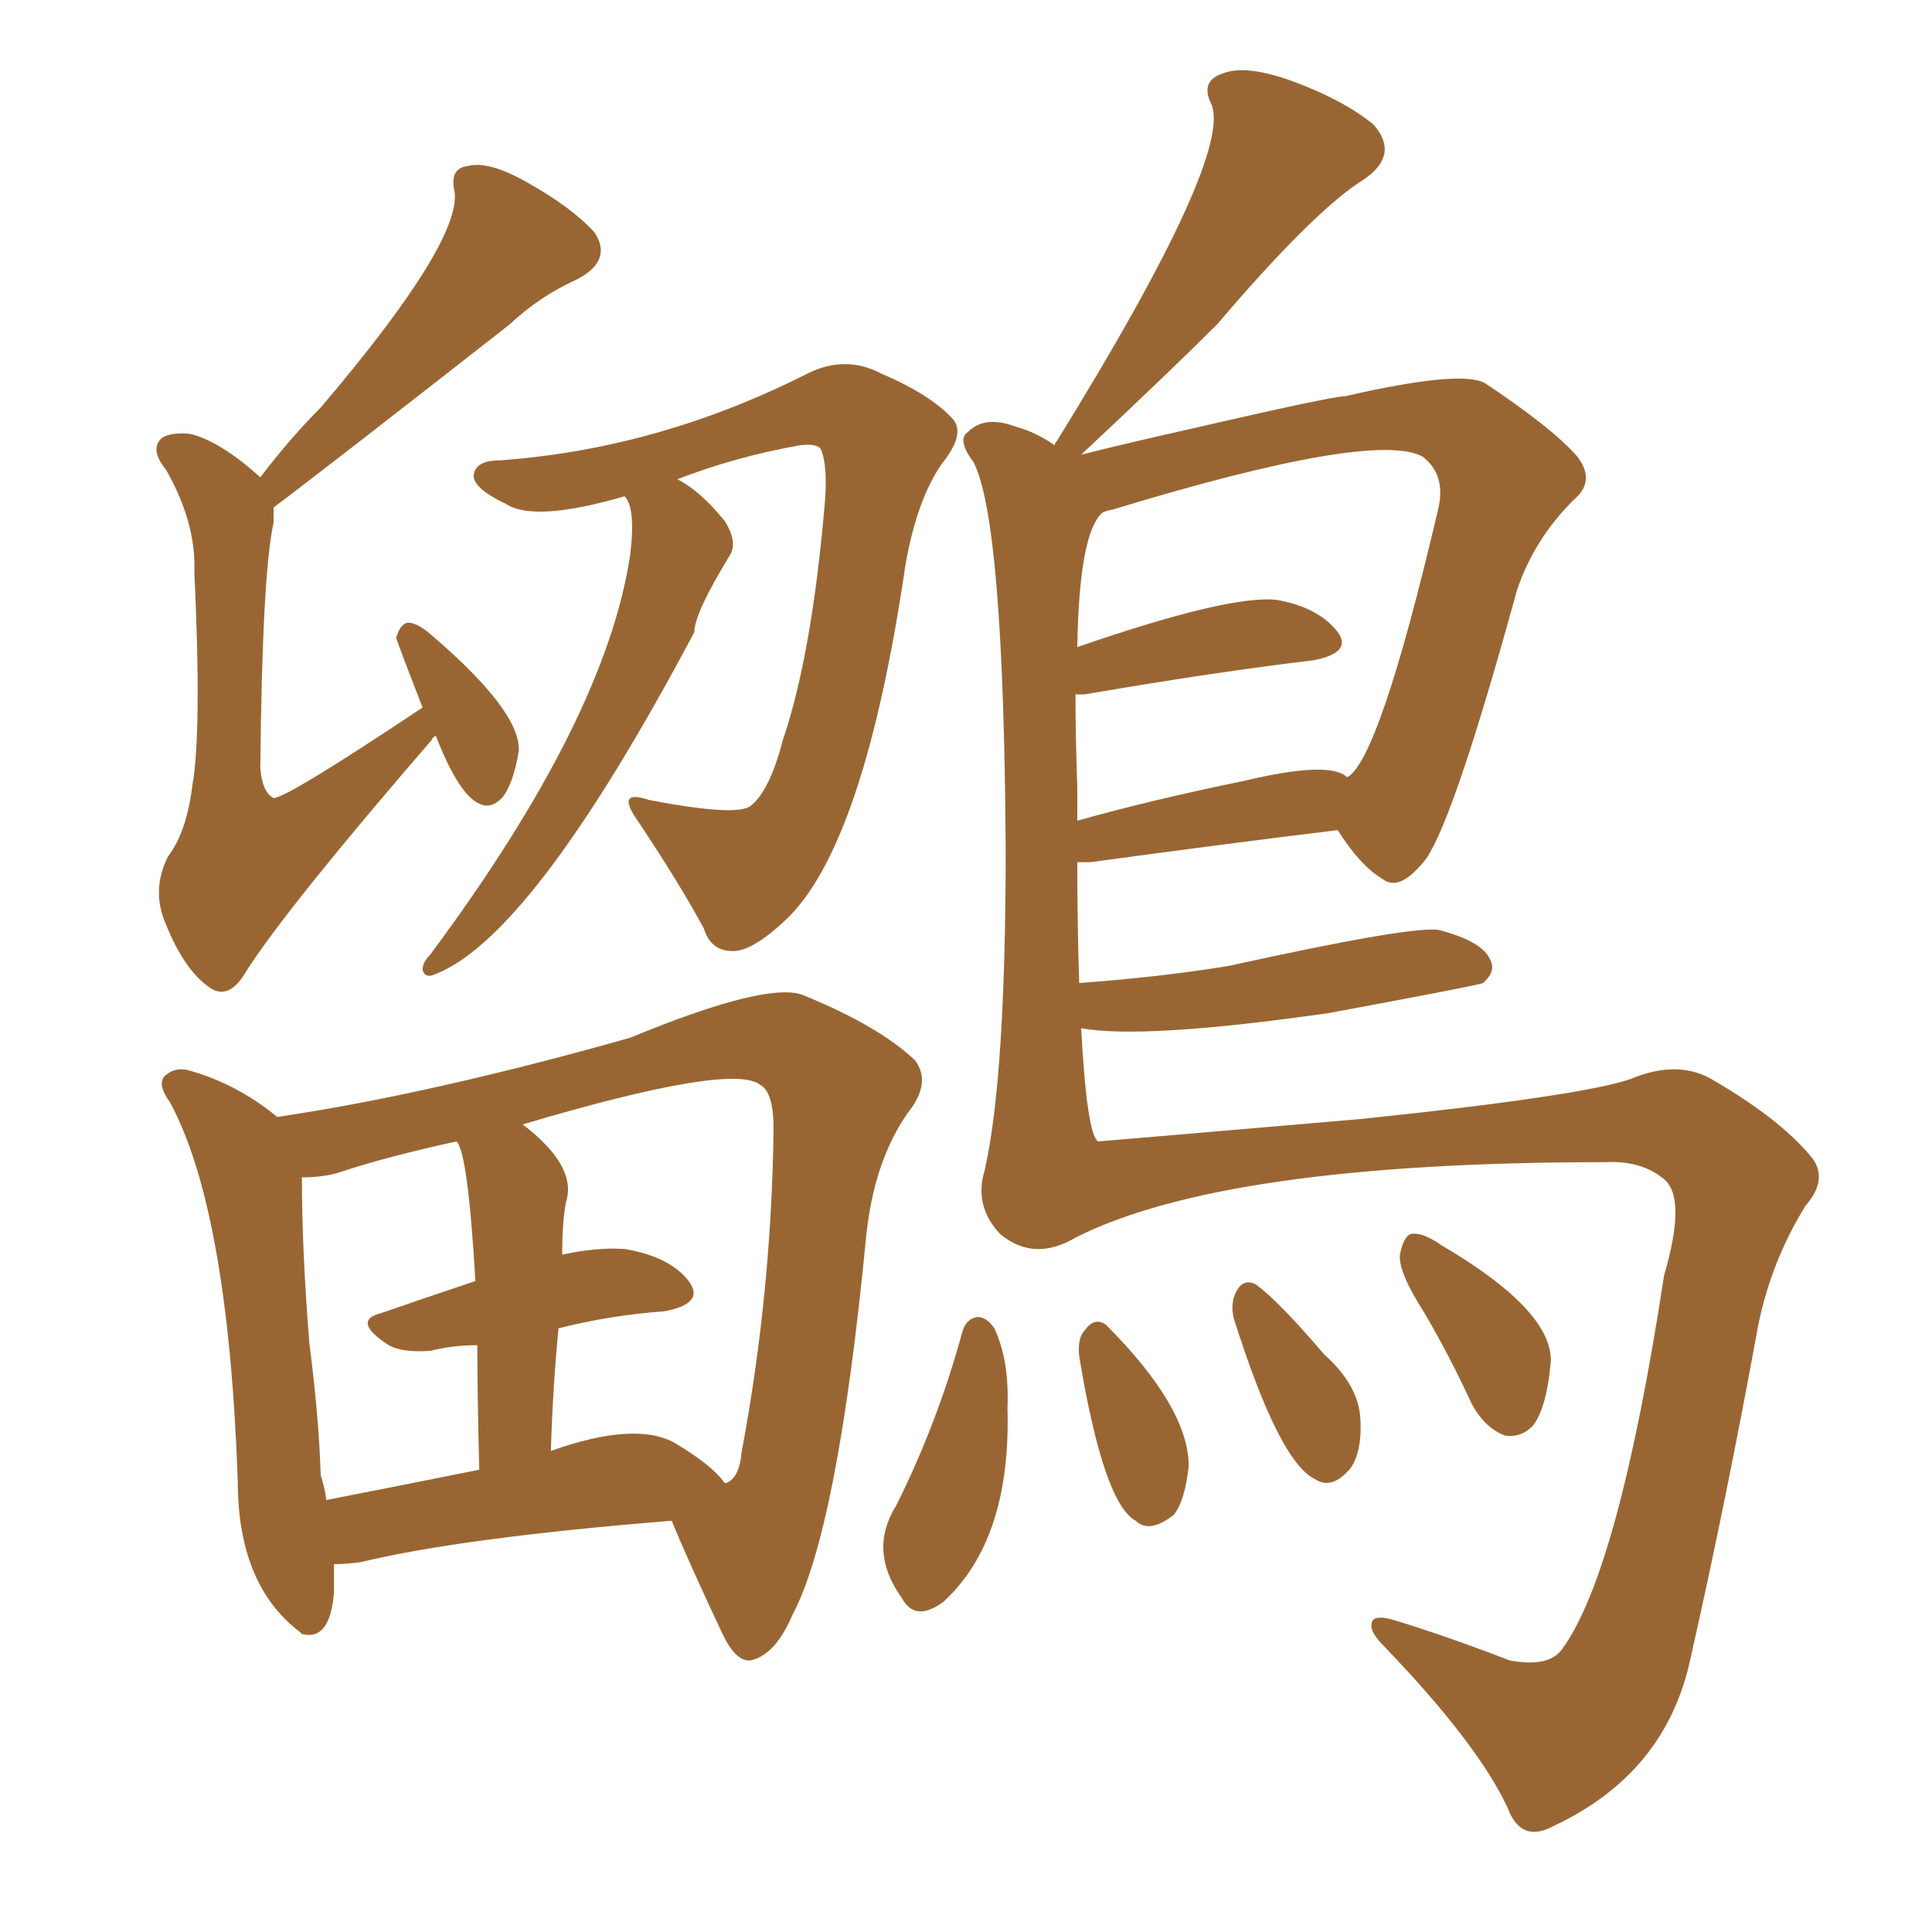 <svg xmlns="http://www.w3.org/2000/svg" xmlns:xlink="http://www.w3.org/1999/xlink" width="150" height="150"><path fill="#996633" padding="10" d="M33.84 57.13L33.84 57.13Q33.54 57.28 33.54 57.42L33.54 57.42Q22.41 70.31 19.19 75.29L19.19 75.29Q17.87 77.64 16.41 76.76L16.41 76.76Q14.36 75.44 12.89 71.78L12.89 71.78Q11.72 69.14 13.04 66.50L13.04 66.50Q14.50 64.60 14.94 60.94L14.94 60.94Q15.67 56.84 15.09 44.38L15.09 44.38Q15.23 40.58 12.89 36.47L12.89 36.47Q11.57 34.86 12.60 33.98L12.60 33.98Q13.33 33.54 14.79 33.69L14.79 33.69Q17.14 34.28 20.21 37.06L20.21 37.06Q22.56 33.98 24.90 31.64L24.90 31.64Q35.74 18.90 35.30 14.94L35.30 14.94Q34.86 13.04 36.33 12.89L36.33 12.89Q37.94 12.45 41.02 14.21L41.02 14.21Q44.38 16.11 46.14 18.02L46.14 18.02Q47.61 20.21 44.82 21.68L44.82 21.68Q41.89 23.00 39.55 25.20L39.55 25.20Q25.34 36.33 21.24 39.40L21.24 39.40Q21.24 39.99 21.24 40.58L21.24 40.58Q20.36 44.53 20.21 59.62L20.21 59.62Q20.36 61.52 21.24 61.96L21.24 61.96Q22.27 61.96 32.81 54.93L32.81 54.93Q30.76 49.66 30.76 49.51L30.76 49.51Q31.05 48.49 31.64 48.34L31.64 48.34Q32.37 48.34 33.40 49.22L33.40 49.22Q40.43 55.22 40.28 58.30L40.28 58.30Q39.84 60.94 38.96 61.96L38.96 61.96Q38.09 62.84 37.21 62.40L37.21 62.40Q35.60 61.67 33.84 57.13ZM48.49 38.53L48.49 38.53Q41.46 40.58 39.26 39.11L39.26 39.11Q36.77 37.94 36.77 36.91L36.77 36.91Q36.91 35.74 38.82 35.74L38.82 35.74Q51.12 34.86 62.70 29.00L62.70 29.00Q65.63 27.54 68.41 29.00L68.41 29.00Q72.22 30.62 73.97 32.52L73.97 32.52Q75 33.69 73.10 36.04L73.10 36.04Q71.19 38.82 70.31 43.80L70.31 43.80Q67.09 65.77 60.94 71.48L60.94 71.48Q58.59 73.68 57.13 73.83L57.13 73.83Q55.22 73.97 54.64 72.07L54.64 72.07Q52.73 68.55 49.51 63.72L49.51 63.72Q47.75 61.23 50.39 62.11L50.39 62.11Q57.28 63.43 58.30 62.55L58.30 62.55Q59.77 61.38 60.79 57.42L60.79 57.42Q62.99 50.98 64.01 39.40L64.01 39.40Q64.31 36.18 63.72 34.86L63.72 34.86Q63.43 34.42 62.11 34.57L62.11 34.57Q57.13 35.45 52.59 37.21L52.59 37.21Q54.35 38.09 56.25 40.43L56.25 40.43Q57.28 42.04 56.69 43.07L56.69 43.07Q53.91 47.61 53.91 49.07L53.91 49.07Q41.16 73.10 33.54 75.73L33.54 75.73Q32.96 75.88 32.81 75.29L32.81 75.29Q32.81 74.71 33.40 74.12L33.40 74.12Q47.02 55.81 48.93 43.07L48.93 43.07Q49.37 39.40 48.49 38.53ZM25.93 121.44L25.93 121.44Q25.93 122.61 25.93 123.63L25.93 123.63Q25.63 127.44 23.44 126.86L23.44 126.86Q23.29 126.71 23.29 126.71L23.29 126.71Q18.46 123.05 18.46 114.99L18.46 114.99Q17.72 93.90 13.18 85.55L13.18 85.55Q12.01 83.94 13.04 83.35L13.04 83.35Q13.62 82.91 14.50 83.06L14.50 83.06Q18.31 84.08 21.53 86.72L21.53 86.72Q33.40 84.96 48.93 80.57L48.93 80.57Q59.91 76.03 62.55 77.34L62.55 77.34Q68.26 79.69 71.04 82.32L71.04 82.32Q72.36 84.08 70.46 86.43L70.46 86.43Q67.82 90.23 67.24 96.09L67.24 96.09Q65.04 118.80 61.52 125.39L61.52 125.39Q60.21 128.47 58.30 128.91L58.30 128.91Q57.13 129.05 56.10 126.86L56.10 126.86Q53.47 121.29 52.15 118.07L52.15 118.07Q35.89 119.38 27.98 121.29L27.98 121.29Q26.81 121.44 25.93 121.44ZM52.44 112.06L52.44 112.06Q55.37 113.82 56.25 115.14L56.25 115.14Q56.40 115.14 56.40 115.14L56.40 115.14Q57.42 114.70 57.57 112.79L57.57 112.79Q59.91 100.34 60.06 87.60L60.06 87.60Q60.06 84.81 59.03 84.23L59.03 84.23Q56.84 82.47 40.58 87.30L40.58 87.30Q44.82 90.53 43.95 93.31L43.95 93.31Q43.65 94.78 43.65 97.41L43.65 97.41Q46.29 96.83 48.49 96.97L48.49 96.97Q52.00 97.56 53.47 99.46L53.47 99.46Q54.79 101.22 51.56 101.81L51.56 101.81Q47.46 102.10 43.36 103.13L43.36 103.13Q42.92 107.67 42.77 112.65L42.77 112.65Q49.37 110.30 52.44 112.06ZM25.34 116.46L25.34 116.46Q30.62 115.43 37.21 114.11L37.21 114.11Q37.06 108.40 37.06 104.44L37.06 104.44Q35.16 104.44 33.40 104.88L33.40 104.88Q31.20 105.03 30.18 104.44L30.18 104.44Q27.25 102.54 29.59 101.95L29.59 101.95Q32.96 100.78 36.91 99.46L36.91 99.46Q36.33 89.50 35.45 88.62L35.45 88.62Q30.03 89.79 26.07 91.11L26.07 91.11Q24.90 91.41 23.44 91.41L23.44 91.41Q23.44 97.12 24.02 104.30L24.02 104.30Q24.76 110.01 24.90 114.55L24.90 114.55Q25.20 115.43 25.34 116.46ZM74.71 103.42L74.71 103.42Q75 102.39 75.88 102.25L75.88 102.25Q76.61 102.25 77.20 103.13L77.20 103.13Q78.37 105.62 78.22 109.28L78.22 109.28Q78.52 119.53 73.24 124.37L73.24 124.37Q71.04 125.98 70.02 124.07L70.02 124.07Q67.38 120.41 69.58 116.89L69.58 116.89Q72.80 110.45 74.71 103.42ZM83.79 105.32L83.79 105.32Q83.64 103.86 84.23 103.27L84.23 103.27Q84.96 102.25 85.84 102.83L85.84 102.83Q92.29 109.28 92.29 113.82L92.29 113.82Q91.99 116.60 91.11 117.63L91.11 117.63Q89.21 119.09 88.18 118.07L88.18 118.07Q85.69 116.75 83.79 105.32ZM95.80 102.39L95.80 102.39Q95.51 101.22 95.95 100.34L95.95 100.34Q96.53 99.17 97.56 99.76L97.56 99.76Q99.32 101.07 102.83 105.18L102.83 105.18Q105.47 107.52 105.62 110.16L105.62 110.16Q105.76 112.65 104.88 113.96L104.88 113.96Q103.42 115.72 102.10 114.84L102.10 114.84Q99.32 113.53 95.80 102.39ZM110.60 101.95L110.60 101.95Q108.54 98.73 108.69 97.41L108.69 97.41Q108.98 95.95 109.57 95.80L109.57 95.80Q110.45 95.65 111.91 96.68L111.91 96.68Q120.41 101.66 120.41 105.62L120.41 105.62Q120.12 109.13 119.09 110.60L119.09 110.60Q118.21 111.62 116.89 111.47L116.89 111.47Q115.28 110.89 114.26 108.98L114.26 108.98Q112.50 105.18 110.60 101.95ZM103.86 64.45L103.86 64.45Q95.36 65.48 84.67 66.94L84.67 66.94Q84.08 66.94 83.64 66.94L83.64 66.94Q83.64 71.78 83.79 76.32L83.79 76.32Q89.94 75.88 95.36 75L95.36 75Q110.01 71.78 111.77 72.22L111.77 72.22Q115.14 73.10 115.72 74.56L115.72 74.56Q116.16 75.44 115.14 76.32L115.14 76.32Q114.99 76.46 103.13 78.66L103.13 78.66Q88.77 80.71 83.94 79.83L83.94 79.83Q84.38 88.04 85.25 88.62L85.25 88.62Q85.40 88.62 105.76 86.87L105.76 86.87Q122.61 85.11 126.56 83.79L126.56 83.79Q130.37 82.18 133.15 83.94L133.15 83.94Q138.13 86.87 140.48 89.65L140.48 89.65Q142.09 91.41 140.19 93.60L140.19 93.60Q137.55 97.85 136.52 102.83L136.52 102.83Q134.03 116.46 131.25 128.76L131.25 128.76Q129.35 137.70 120.56 141.80L120.56 141.80Q118.07 143.12 117.04 140.33L117.04 140.33Q114.70 135.35 107.52 127.88L107.52 127.88Q106.35 126.71 106.49 126.12L106.49 126.12Q106.49 125.24 108.40 125.83L108.40 125.83Q112.65 127.15 117.19 128.91L117.19 128.91Q120.26 129.49 121.29 128.03L121.29 128.03Q125.68 122.02 129.20 99.02L129.20 99.02Q130.96 93.02 129.20 91.55L129.20 91.55Q127.44 90.09 124.66 90.23L124.66 90.23Q95.07 90.23 83.50 96.09L83.50 96.09Q80.27 98.00 77.64 95.80L77.64 95.80Q75.59 93.60 76.46 90.82L76.46 90.82Q78.08 83.64 78.08 65.92L78.08 65.92Q77.93 40.43 75.59 35.89L75.59 35.89Q74.27 34.13 75.15 33.54L75.15 33.54Q76.46 32.23 78.81 33.11L78.81 33.11Q80.42 33.54 81.88 34.57L81.88 34.57Q81.88 34.42 82.03 34.28L82.03 34.28Q95.80 12.01 94.04 8.06L94.04 8.06Q93.16 6.30 94.92 5.71L94.92 5.71Q96.68 4.98 100.34 6.30L100.34 6.30Q104.30 7.76 106.64 9.67L106.64 9.67Q108.69 12.01 105.91 13.92L105.91 13.92Q102.10 16.26 94.48 25.20L94.48 25.20Q90.67 29.00 83.94 35.30L83.94 35.30Q87.45 34.42 91.99 33.40L91.99 33.40Q103.42 30.76 104.44 30.76L104.44 30.76Q113.38 28.71 115.28 29.74L115.28 29.74Q120.56 33.25 122.46 35.45L122.46 35.45Q123.93 37.35 122.17 38.82L122.17 38.82Q119.09 41.89 117.77 45.85L117.77 45.85Q112.94 63.43 110.74 66.65L110.74 66.65Q108.69 69.29 107.37 68.26L107.37 68.26Q105.62 67.24 103.86 64.45ZM86.43 39.55L86.43 39.55L86.43 39.55Q85.69 39.70 85.55 39.84L85.55 39.84Q83.79 41.46 83.64 50.24L83.64 50.24Q95.51 46.14 99.17 46.58L99.17 46.58Q102.39 47.17 103.86 49.07L103.86 49.07Q105.03 50.68 101.95 51.27L101.95 51.27Q94.48 52.15 84.23 53.91L84.23 53.91Q83.64 53.91 83.50 53.91L83.50 53.91Q83.50 57.13 83.64 61.08L83.64 61.08Q83.64 62.26 83.64 63.72L83.64 63.72Q89.36 62.11 96.53 60.64L96.53 60.64Q103.27 59.03 104.59 60.35L104.59 60.35Q107.08 59.03 111.62 39.70L111.62 39.70Q112.35 36.91 110.45 35.45L110.45 35.45Q106.64 33.40 86.43 39.55Z"/></svg>